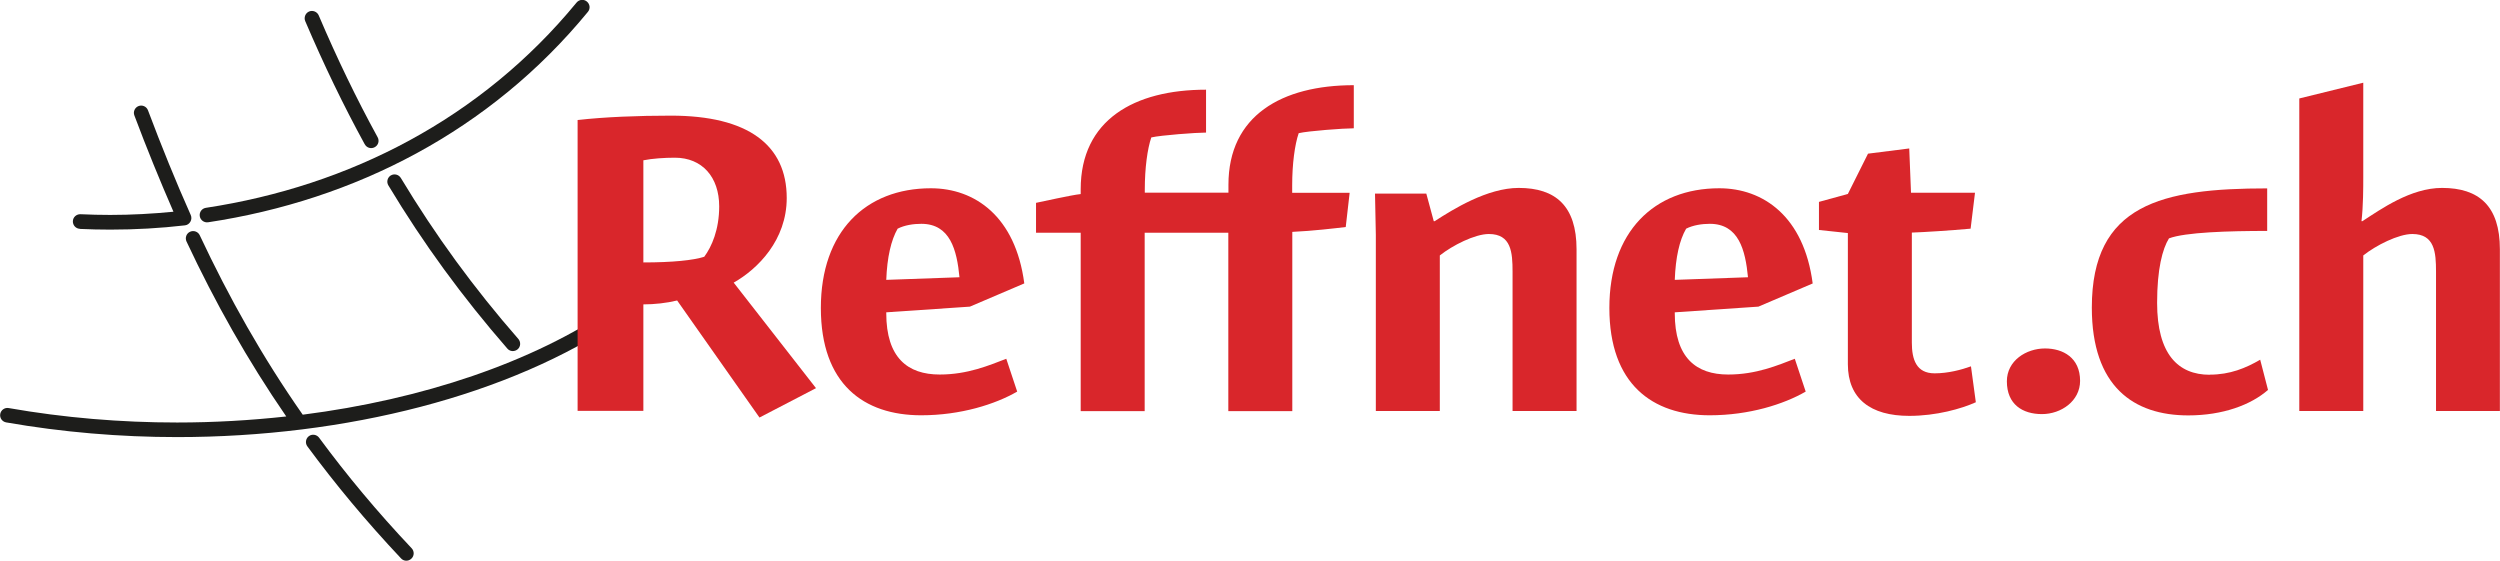 <?xml version="1.0" encoding="UTF-8"?>
<svg xmlns="http://www.w3.org/2000/svg" id="Ebene_2" viewBox="0 0 211 47.32">
  <defs>
    <style>.cls-1{fill:#d9262b;}.cls-2{fill:#1d1d1b;}</style>
  </defs>
  <g id="logo">
    <g id="Logo">
      <g id="Netz">
        <path class="cls-2" d="M32.99,14.8c-.29,.18-.39,.55-.21,.85h0c2.95,4.91,6.26,9.43,10.04,13.77,.22,.26,.61,.28,.87,.06,.26-.22,.28-.61,.06-.87-3.74-4.28-7-8.74-9.92-13.59-.18-.29-.55-.39-.85-.21Z"></path>
        <path class="cls-2" d="M30.79,12.18c.16,.3,.54,.41,.84,.24,.3-.16,.41-.54,.24-.84-1.77-3.23-3.42-6.64-4.97-10.28-.13-.31-.5-.46-.81-.33-.31,.13-.46,.5-.33,.81,1.57,3.68,3.23,7.12,5.02,10.39Z"></path>
        <path class="cls-2" d="M26.93,36.94c-.2-.27-.59-.33-.86-.13-.27,.2-.33,.59-.13,.86,2.36,3.2,4.97,6.34,7.91,9.46,.23,.25,.62,.26,.87,.02,.25-.23,.26-.62,.03-.87-2.91-3.08-5.49-6.18-7.82-9.34Z"></path>
        <path class="cls-2" d="M6.73,19.32c.86,.04,1.72,.06,2.57,.06,2.13,0,4.24-.12,6.31-.36,.19-.02,.37-.14,.46-.31,.1-.17,.11-.38,.03-.56-1.24-2.78-2.46-5.78-3.61-8.84-.12-.32-.48-.48-.79-.36-.32,.12-.48,.48-.36,.79,1.05,2.8,2.17,5.54,3.3,8.13-1.76,.17-3.53,.27-5.34,.27-.83,0-1.67-.02-2.51-.06-.34-.01-.63,.25-.64,.59-.01,.34,.25,.63,.59,.64Z"></path>
        <path class="cls-2" d="M17.57,18.76c12.38-1.87,23.81-7.72,32.05-17.76,.22-.26,.18-.65-.09-.87-.26-.22-.65-.18-.87,.09-8.03,9.77-19.16,15.48-31.28,17.32-.34,.05-.57,.36-.52,.7,.05,.34,.37,.57,.7,.52Z"></path>
        <path class="cls-2" d="M52.61,26.11c-.19-.28-.58-.35-.86-.16-6.8,4.64-16.1,7.76-26.2,9.05-3.4-4.86-6.22-9.88-8.69-15.14-.14-.31-.51-.44-.82-.3s-.44,.51-.3,.82h0c2.4,5.12,5.15,10.02,8.42,14.77-3.02,.33-6.11,.51-9.21,.51-4.75,0-9.55-.4-14.22-1.22-.34-.06-.65,.17-.71,.5-.06,.34,.17,.65,.5,.71,4.75,.83,9.62,1.24,14.44,1.24,14.24,0,28.07-3.51,37.5-9.93,.28-.19,.35-.58,.16-.86Z"></path>
      </g>
      <g id="Typo">
        <path class="cls-1" d="M61.92,23.85l6.95,8.91-4.77,2.48-6.95-9.88c-.89,.22-1.92,.33-2.85,.33v8.99h-5.55V10.13c2.29-.26,5.14-.37,7.88-.37,6.51,0,9.77,2.48,9.77,6.95,0,3.55-2.44,5.99-4.47,7.14Zm-4.96-10.54c-.89,0-1.92,.07-2.66,.22v8.62c2.44,0,4.22-.18,5.14-.48,.63-.85,1.26-2.29,1.26-4.25,0-2.48-1.44-4.11-3.74-4.11Z"></path>
        <path class="cls-1" d="M86.45,23.92l-4.59,1.96-7.06,.48v.07c0,3.77,1.81,5.18,4.51,5.18,2.37,0,4.18-.78,5.62-1.33l.92,2.77c-1.85,1.07-4.77,2-8.1,2-4.85,0-8.47-2.63-8.47-9.06s3.77-10.1,9.29-10.1c3.7,0,7.14,2.37,7.88,8.03Zm-11.65-.3l6.18-.22c-.22-2.29-.78-4.51-3.22-4.51-.67,0-1.41,.11-2,.41-.55,.96-.89,2.41-.96,4.33Z"></path>
        <path class="cls-1" d="M114.23,10.83c-.81,0-3.81,.22-4.62,.41-.33,.96-.55,2.59-.55,4.4v.63h4.85l-.33,2.89c-.92,.11-2.77,.33-4.51,.41v15.13h-5.4v-15.06h-7.06v15.06h-5.4v-15.06h-3.77v-2.52c.37-.07,3.03-.67,3.77-.74v-.41c0-5.84,4.51-8.4,10.58-8.4v3.62c-.81,0-3.81,.22-4.62,.41-.33,.96-.55,2.59-.55,4.4v.26h7.06v-.67c0-5.84,4.51-8.4,10.58-8.4v3.63h0Z"></path>
        <path class="cls-1" d="M127.66,34.69v-11.76c0-1.63-.11-3.18-2-3.18-1.18,0-3.07,.96-4.14,1.81v13.13h-5.4v-14.87l-.07-3.48h4.33l.63,2.33h.07c1.55-1,4.44-2.81,7.1-2.81,3.11,0,4.88,1.52,4.88,5.18v13.65h-5.4Z"></path>
        <path class="cls-1" d="M153,23.92l-4.59,1.96-7.06,.48v.07c0,3.77,1.81,5.18,4.51,5.18,2.37,0,4.18-.78,5.62-1.33l.92,2.77c-1.85,1.07-4.77,2-8.1,2-4.84,0-8.47-2.63-8.47-9.06s3.77-10.1,9.28-10.1c3.7,0,7.14,2.37,7.88,8.03Zm-11.65-.3l6.18-.22c-.22-2.29-.78-4.51-3.22-4.51-.66,0-1.41,.11-2,.41-.56,.96-.89,2.41-.96,4.33Z"></path>
        <path class="cls-1" d="M155.96,30.73v-11.06l-2.44-.26v-2.37l2.44-.67,1.7-3.4,3.48-.44,.15,3.74h5.4l-.37,3.03c-1.63,.15-3.99,.3-4.96,.33v9.29c0,1.41,.37,2.59,1.92,2.59,1.15,0,2.26-.3,3.07-.59l.41,3.03c-1.22,.55-3.33,1.15-5.62,1.15-3.26,0-5.18-1.44-5.18-4.36Z"></path>
        <path class="cls-1" d="M175.56,32.14c0,1.7-1.59,2.81-3.22,2.81s-2.96-.81-2.96-2.77c0-1.74,1.63-2.77,3.22-2.77,1.52,0,2.96,.78,2.96,2.74Z"></path>
        <path class="cls-1" d="M186.51,31.62c1.7,0,3.03-.55,4.25-1.26l.66,2.55c-1.44,1.26-3.81,2.15-6.73,2.15-4.62,0-8.14-2.44-8.14-9.1,0-8.73,5.92-10.06,14.8-10.06v3.59c-3.25,0-6.92,.11-8.29,.63-.55,.89-1,2.59-1,5.44,0,4.33,1.77,6.07,4.44,6.07Z"></path>
        <path class="cls-1" d="M205.6,34.69v-11.76c0-1.63-.11-3.18-2-3.18-1.18,0-3.07,.96-4.14,1.81v13.13h-5.4V8.31l5.4-1.33v7.99c0,.81,0,2.4-.15,3.7h.07c1.55-1,4.07-2.81,6.73-2.81,3.11,0,4.88,1.52,4.88,5.18v13.65h-5.4Z"></path>
      </g>
    </g>
  </g>
</svg>
